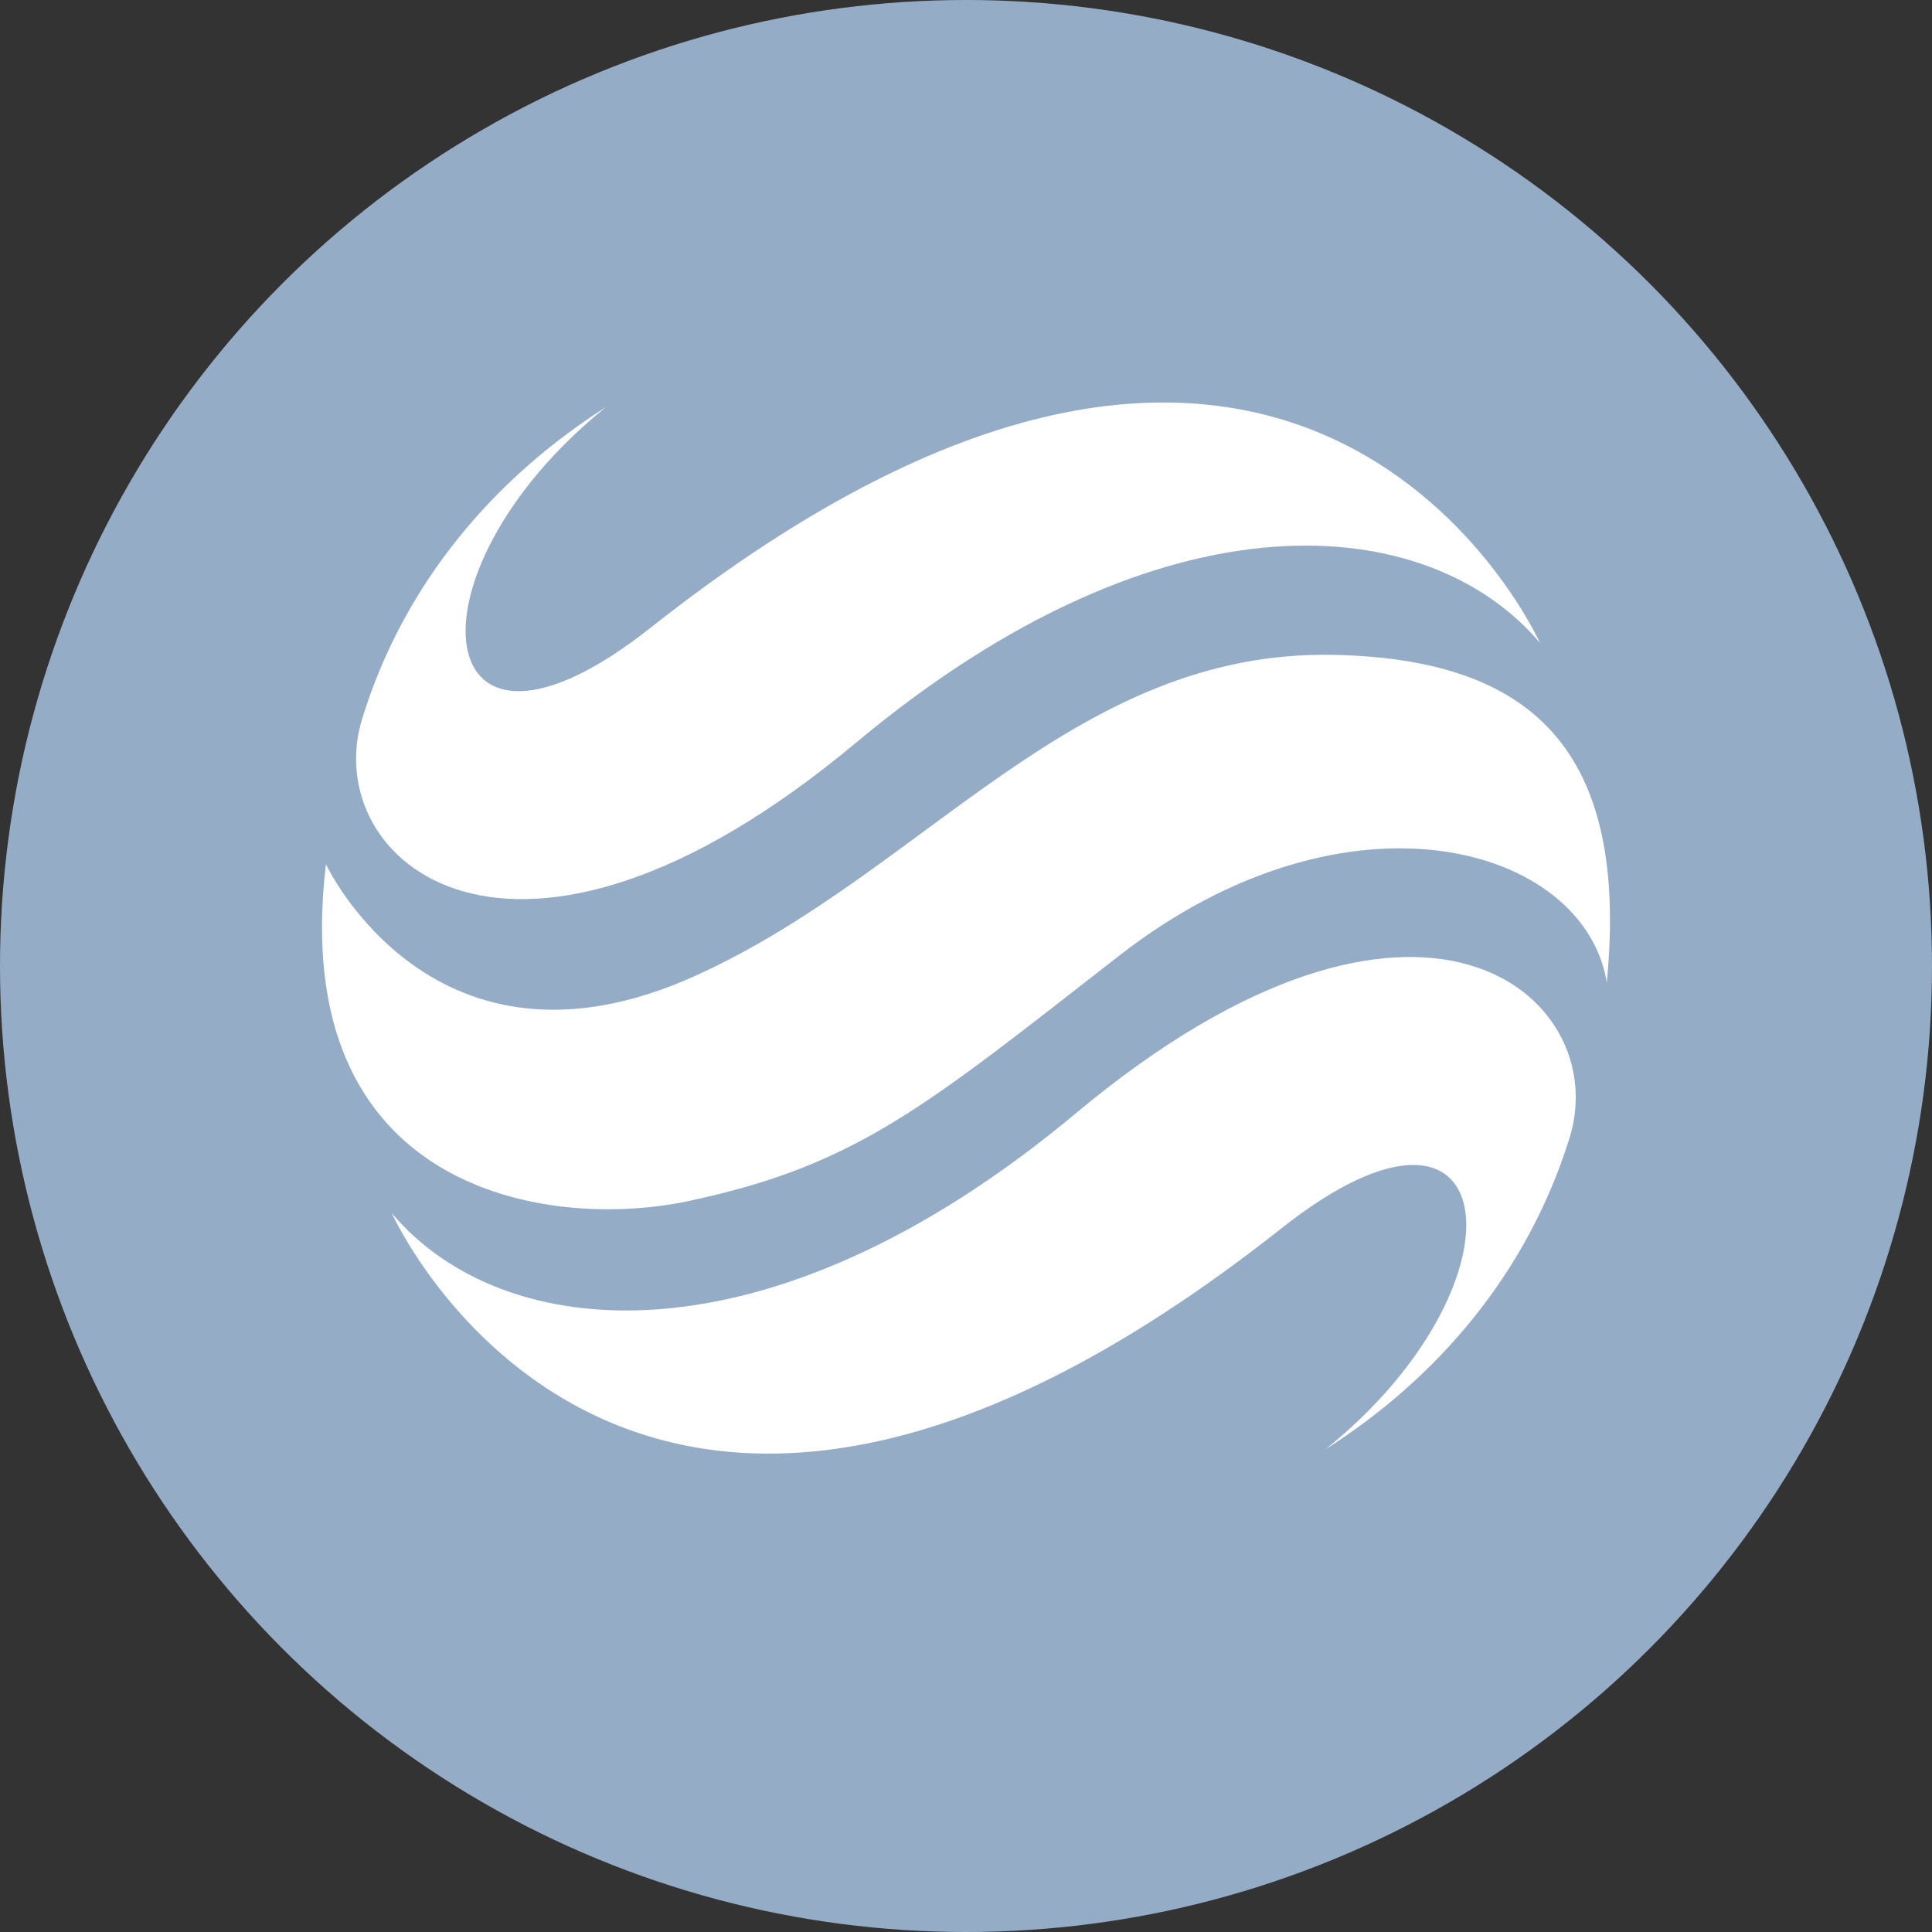 <svg width="24" height="24" viewBox="0 0 24 24" fill="none" xmlns="http://www.w3.org/2000/svg">
<rect x="0" y="0" width="24" height="24" fill="#333333" stroke="none"/>
<g clip-path="url(#clip0_37_167)">
<circle cx="12" cy="12" r="12" fill="#95ACC7"/>
<path d="M16.567 8.135C13.327 8.07 11.498 10.827 8.64 12.121C5.383 13.596 4.049 10.736 4.049 10.736C3.563 14.81 6.809 15.291 8.551 14.92C10.645 14.475 11.482 13.757 13.905 11.87C16.747 9.659 19.682 10.505 19.96 12.204C20.241 9.313 19.028 8.185 16.567 8.135Z" fill="white"/>
<path d="M13.368 13.827C9.527 17.036 6.242 16.7 4.867 15.071C4.869 15.074 7.818 21.661 15.917 15.26C18.688 13.069 19.049 15.923 16.47 18.001C17.837 17.131 18.971 15.833 19.498 14.133C20.043 12.376 17.641 10.261 13.368 13.827Z" fill="white"/>
<path d="M10.629 9.23C14.47 6.021 17.756 6.357 19.13 7.987C19.128 7.983 16.179 1.396 8.082 7.798C5.311 9.989 4.948 7.134 7.529 5.056C6.16 5.926 5.025 7.224 4.5 8.925C3.954 10.682 6.356 12.796 10.629 9.23Z" fill="white"/>
</g>
<defs>
<clipPath id="clip0_37_167">
<rect width="24" height="24" fill="white"/>
</clipPath>
</defs>
</svg>
